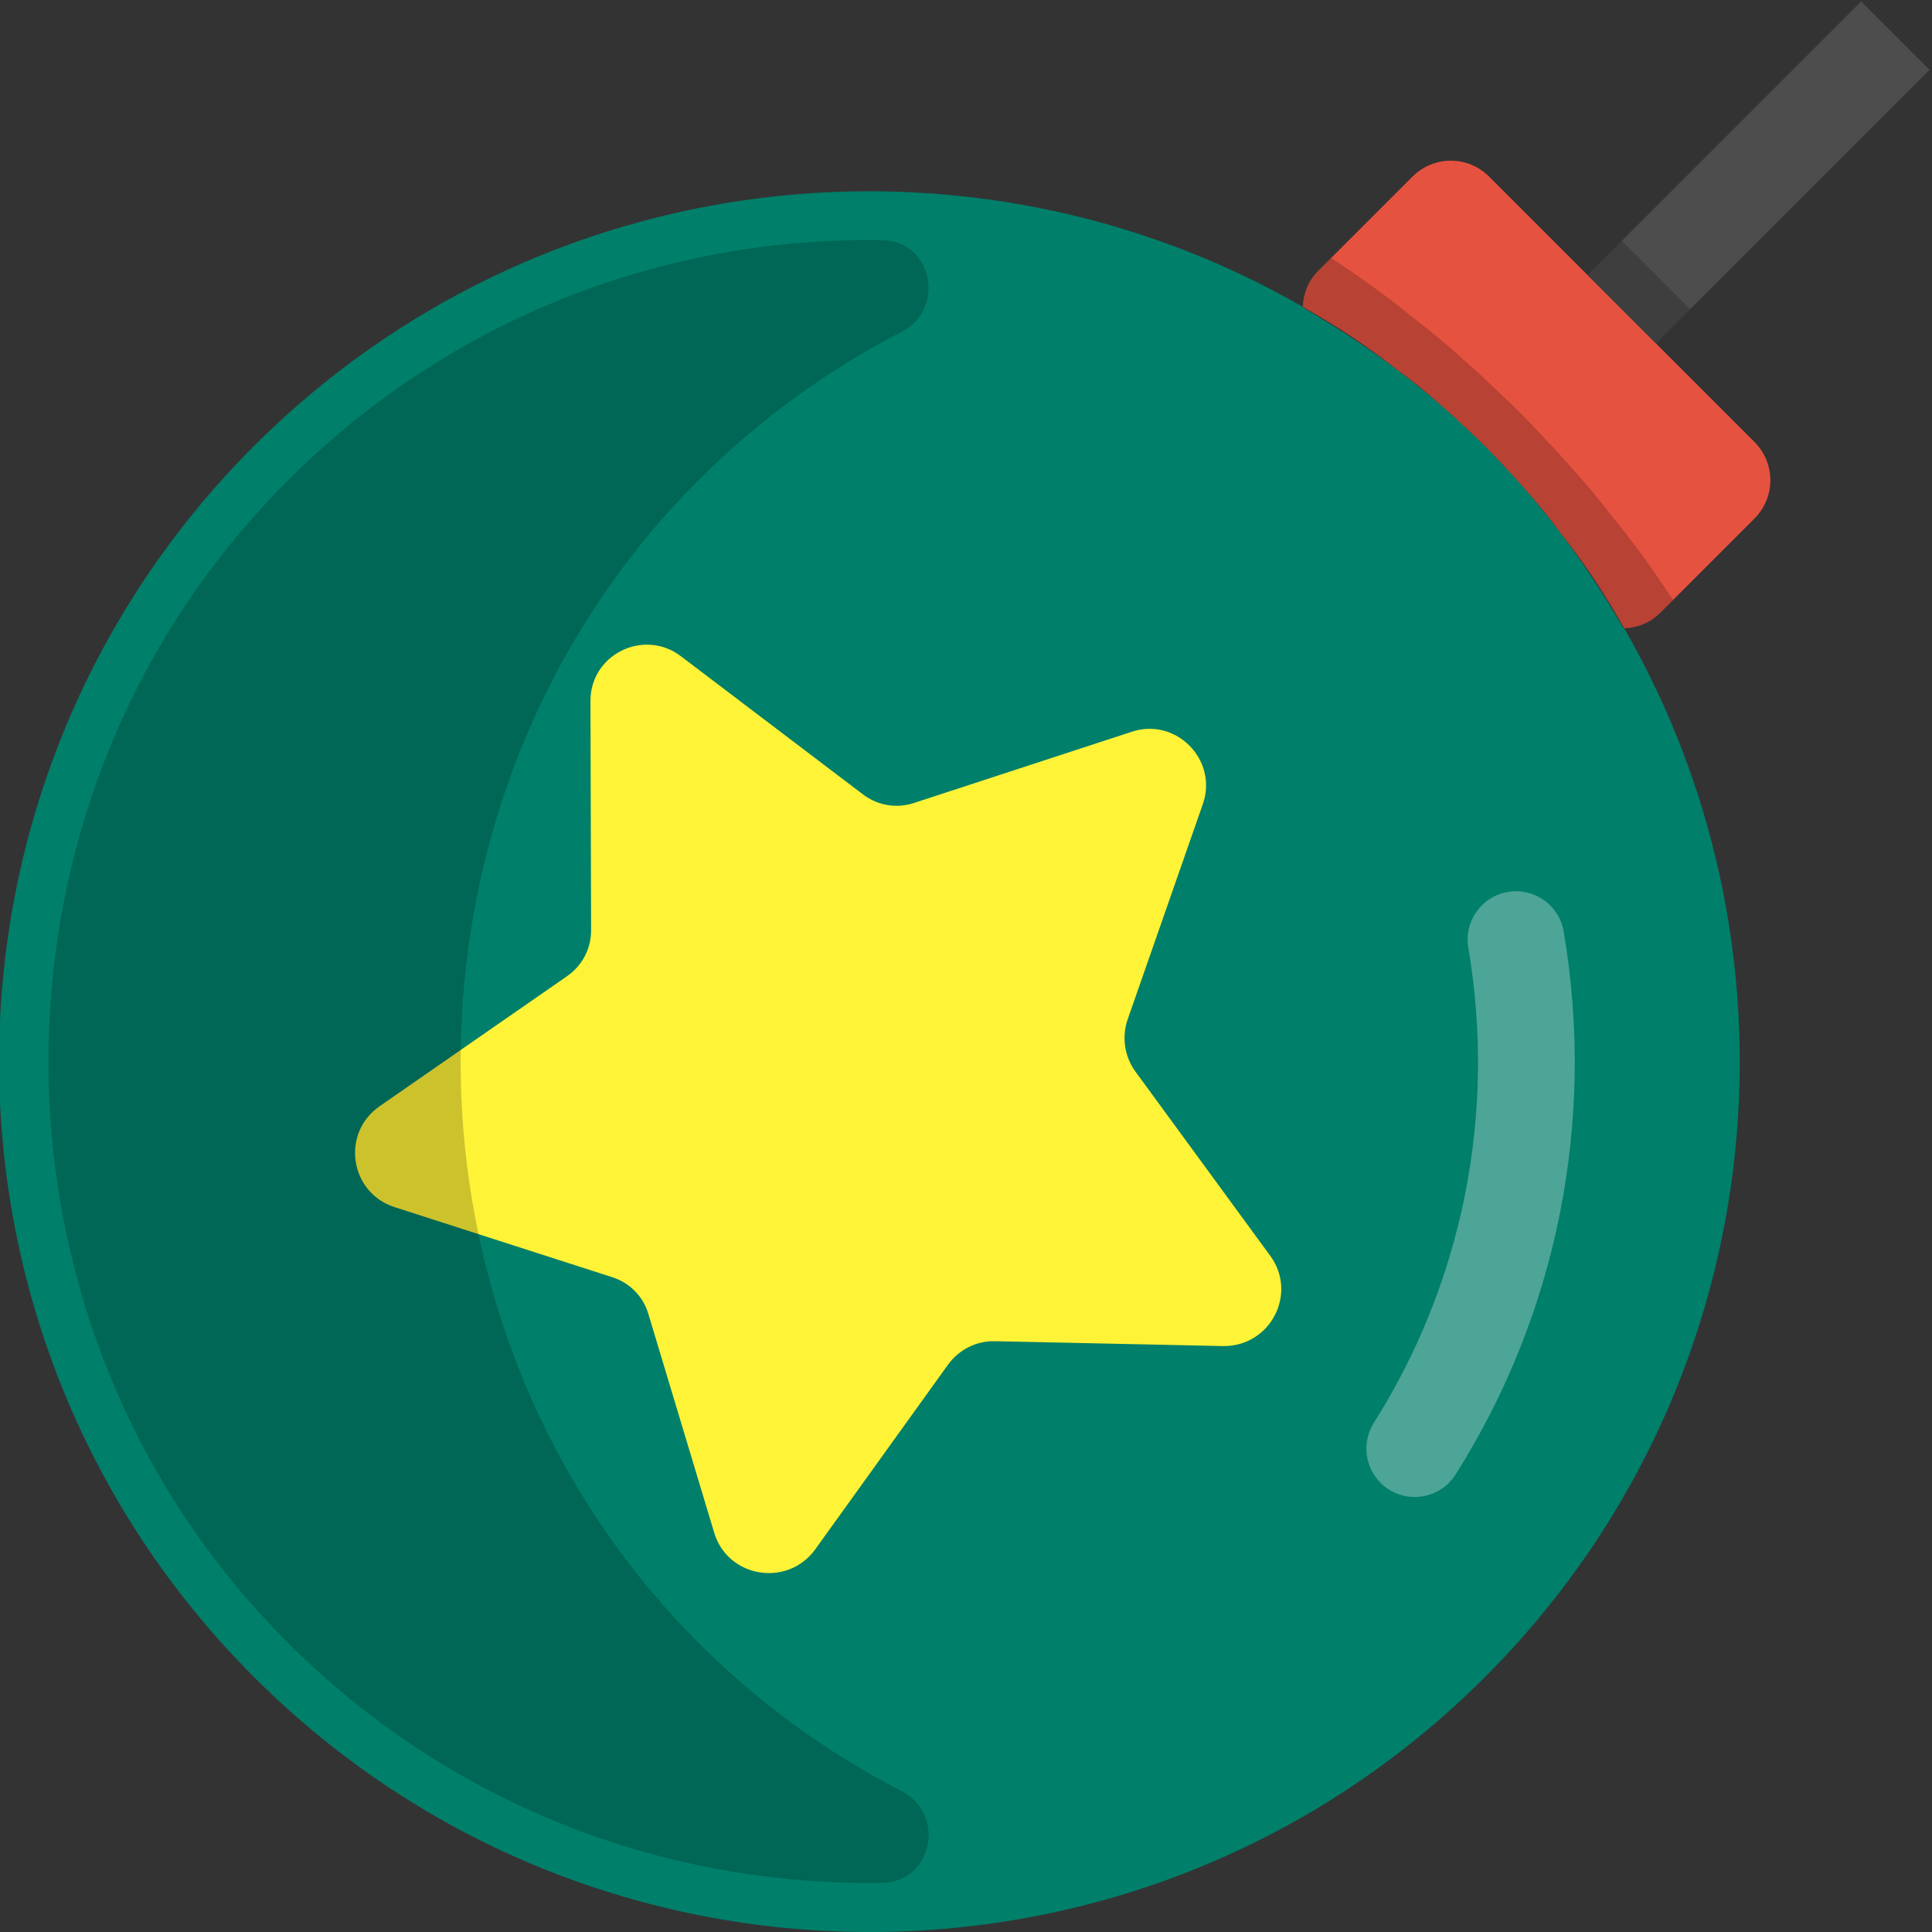 <svg xmlns="http://www.w3.org/2000/svg" width="32" height="32" viewBox="0 0 32 32">
    <rect x="0" y="0" width="32" height="32" fill="#333333" stroke="none"/>
    <g fill="none" fill-rule="evenodd">
        <g>
            <g>
                <path fill="#007F6A" d="M24.166 6.669c6.136 1.65 10.653 7.257 10.653 13.914C34.82 28.545 28.363 35 20.401 35 12.44 35 5.983 28.545 5.983 20.583c0-6.657 4.518-12.264 10.653-13.914l.008.008c.601-.16 1.21-.288 1.835-.376.296-.04.592-.073.897-.097.032 0 .072-.008.104-.008.112-.008.232-.016.344-.016.193-.008.385-.016.577-.016.192 0 .385.008.577.016.112 0 .232.008.344.016.032 0 .072.008.104.008.305.024.601.056.897.097.625.088 1.234.216 1.835.376l.008-.008z" transform="translate(-1359 -12) translate(1353 9) rotate(45 20.401 20.583)"/>
                <path fill="#FFF" d="M32.658 27.153c-.366 0-.696-.252-.78-.624-.608-2.694-2.19-5.063-4.458-6.671-.36-.256-.446-.756-.19-1.117.256-.36.756-.447 1.117-.19 2.59 1.837 4.399 4.545 5.094 7.625.097.432-.174.86-.606.958-.059.013-.118.02-.177.02" opacity=".3" transform="translate(-1359 -12) translate(1353 9) rotate(45 30.271 22.778)"/>
                <path fill="#FFF337" d="M27.37 18.163c.768.12 1.064 1.065.504 1.61l-2.724 2.61c-.224.21-.328.522-.28.826l.609 3.725c.12.769-.69 1.354-1.378.985l-3.324-1.786c-.273-.153-.601-.153-.873-.008l-3.357 1.722c-.697.36-1.497-.232-1.361-1.001l.672-3.717c.057-.305-.04-.617-.264-.833l-2.675-2.66c-.561-.544-.24-1.49.528-1.593l3.741-.513c.313-.04.577-.232.713-.513l1.706-3.364c.345-.697 1.346-.689 1.682.008l1.642 3.404c.137.28.4.473.705.52l3.733.578z" transform="translate(-1359 -12) translate(1353 9) rotate(45 20.4 20.583)"/>
                <path fill="#E65240" d="M35.556 8.476v2.21c0 .24-.096.441-.24.601-.601-.168-1.21-.296-1.843-.368-.296-.048-.593-.08-.897-.096-.032 0-.072-.008-.104-.008-.112-.008-.232-.016-.344-.016-.193-.008-.385-.016-.577-.016-.192 0-.385.008-.577.016-.112 0-.232.008-.344.016-.032 0-.073.008-.105.008-.304.016-.6.048-.897.096-.632.072-1.241.2-1.842.368-.144-.16-.24-.36-.24-.6V8.476c0-.497.4-.897.897-.897h6.216c.496 0 .897.4.897.897" transform="translate(-1359 -12) translate(1353 9) rotate(45 31.55 9.433)"/>
                <path fill="#000" d="M33.008 9.766c-.356-.048-.711-.08-1.076-.096-.039 0-.087-.008-.125-.008-.135-.008-.28-.016-.414-.016-.23-.008-.461-.016-.692-.016-.23 0-.461.008-.692.016-.134 0-.279.008-.413.016-.039 0-.087.008-.125.008-.365.016-.721.048-1.077.096-.58.055-1.142.151-1.698.265v.304c0 .24.096.44.24.6.601-.168 1.21-.296 1.843-.368.296-.048.592-.08.897-.096.032 0 .072-.008.104-.008.112-.008.232-.016.344-.016.193-.008.385-.016.577-.016.193 0 .385.008.577.016.112 0 .232.008.344.016.032 0 .072.008.105.008.304.016.6.048.897.096.633.072 1.241.2 1.842.368.144-.16.24-.36.24-.6v-.304c-.556-.114-1.117-.21-1.698-.265" opacity=".2" transform="translate(-1359 -12) translate(1353 9) rotate(45 30.701 10.282)"/>
                <path fill="#4D4D4D" d="M34.327 9.06L35.929 9.06 35.929 2.652 34.327 2.652z" transform="translate(-1359 -12) translate(1353 9) rotate(45 35.128 5.856)"/>
                <path fill="#000" d="M32.344 8.239L33.946 8.239 33.946 7.438 32.344 7.438z" opacity=".2" transform="translate(-1359 -12) translate(1353 9) rotate(45 33.145 7.838)"/>
                <path fill="#000" d="M24.357 27.582c-7.35-.054-13.463-6.167-13.517-13.517-.01-1.472.216-2.889.641-4.217.253-.79-.7-1.426-1.297-.85-2.81 2.716-4.454 6.628-4.103 10.917.538 6.572 5.886 11.906 12.46 12.43 4.278.34 8.173-1.306 10.882-4.109.576-.596-.06-1.55-.85-1.296-1.328.426-2.743.653-4.216.642" opacity=".2" transform="translate(-1359 -12) translate(1353 9) rotate(45 17.84 20.582)"/>
            </g>
        </g>
    </g>
</svg>
